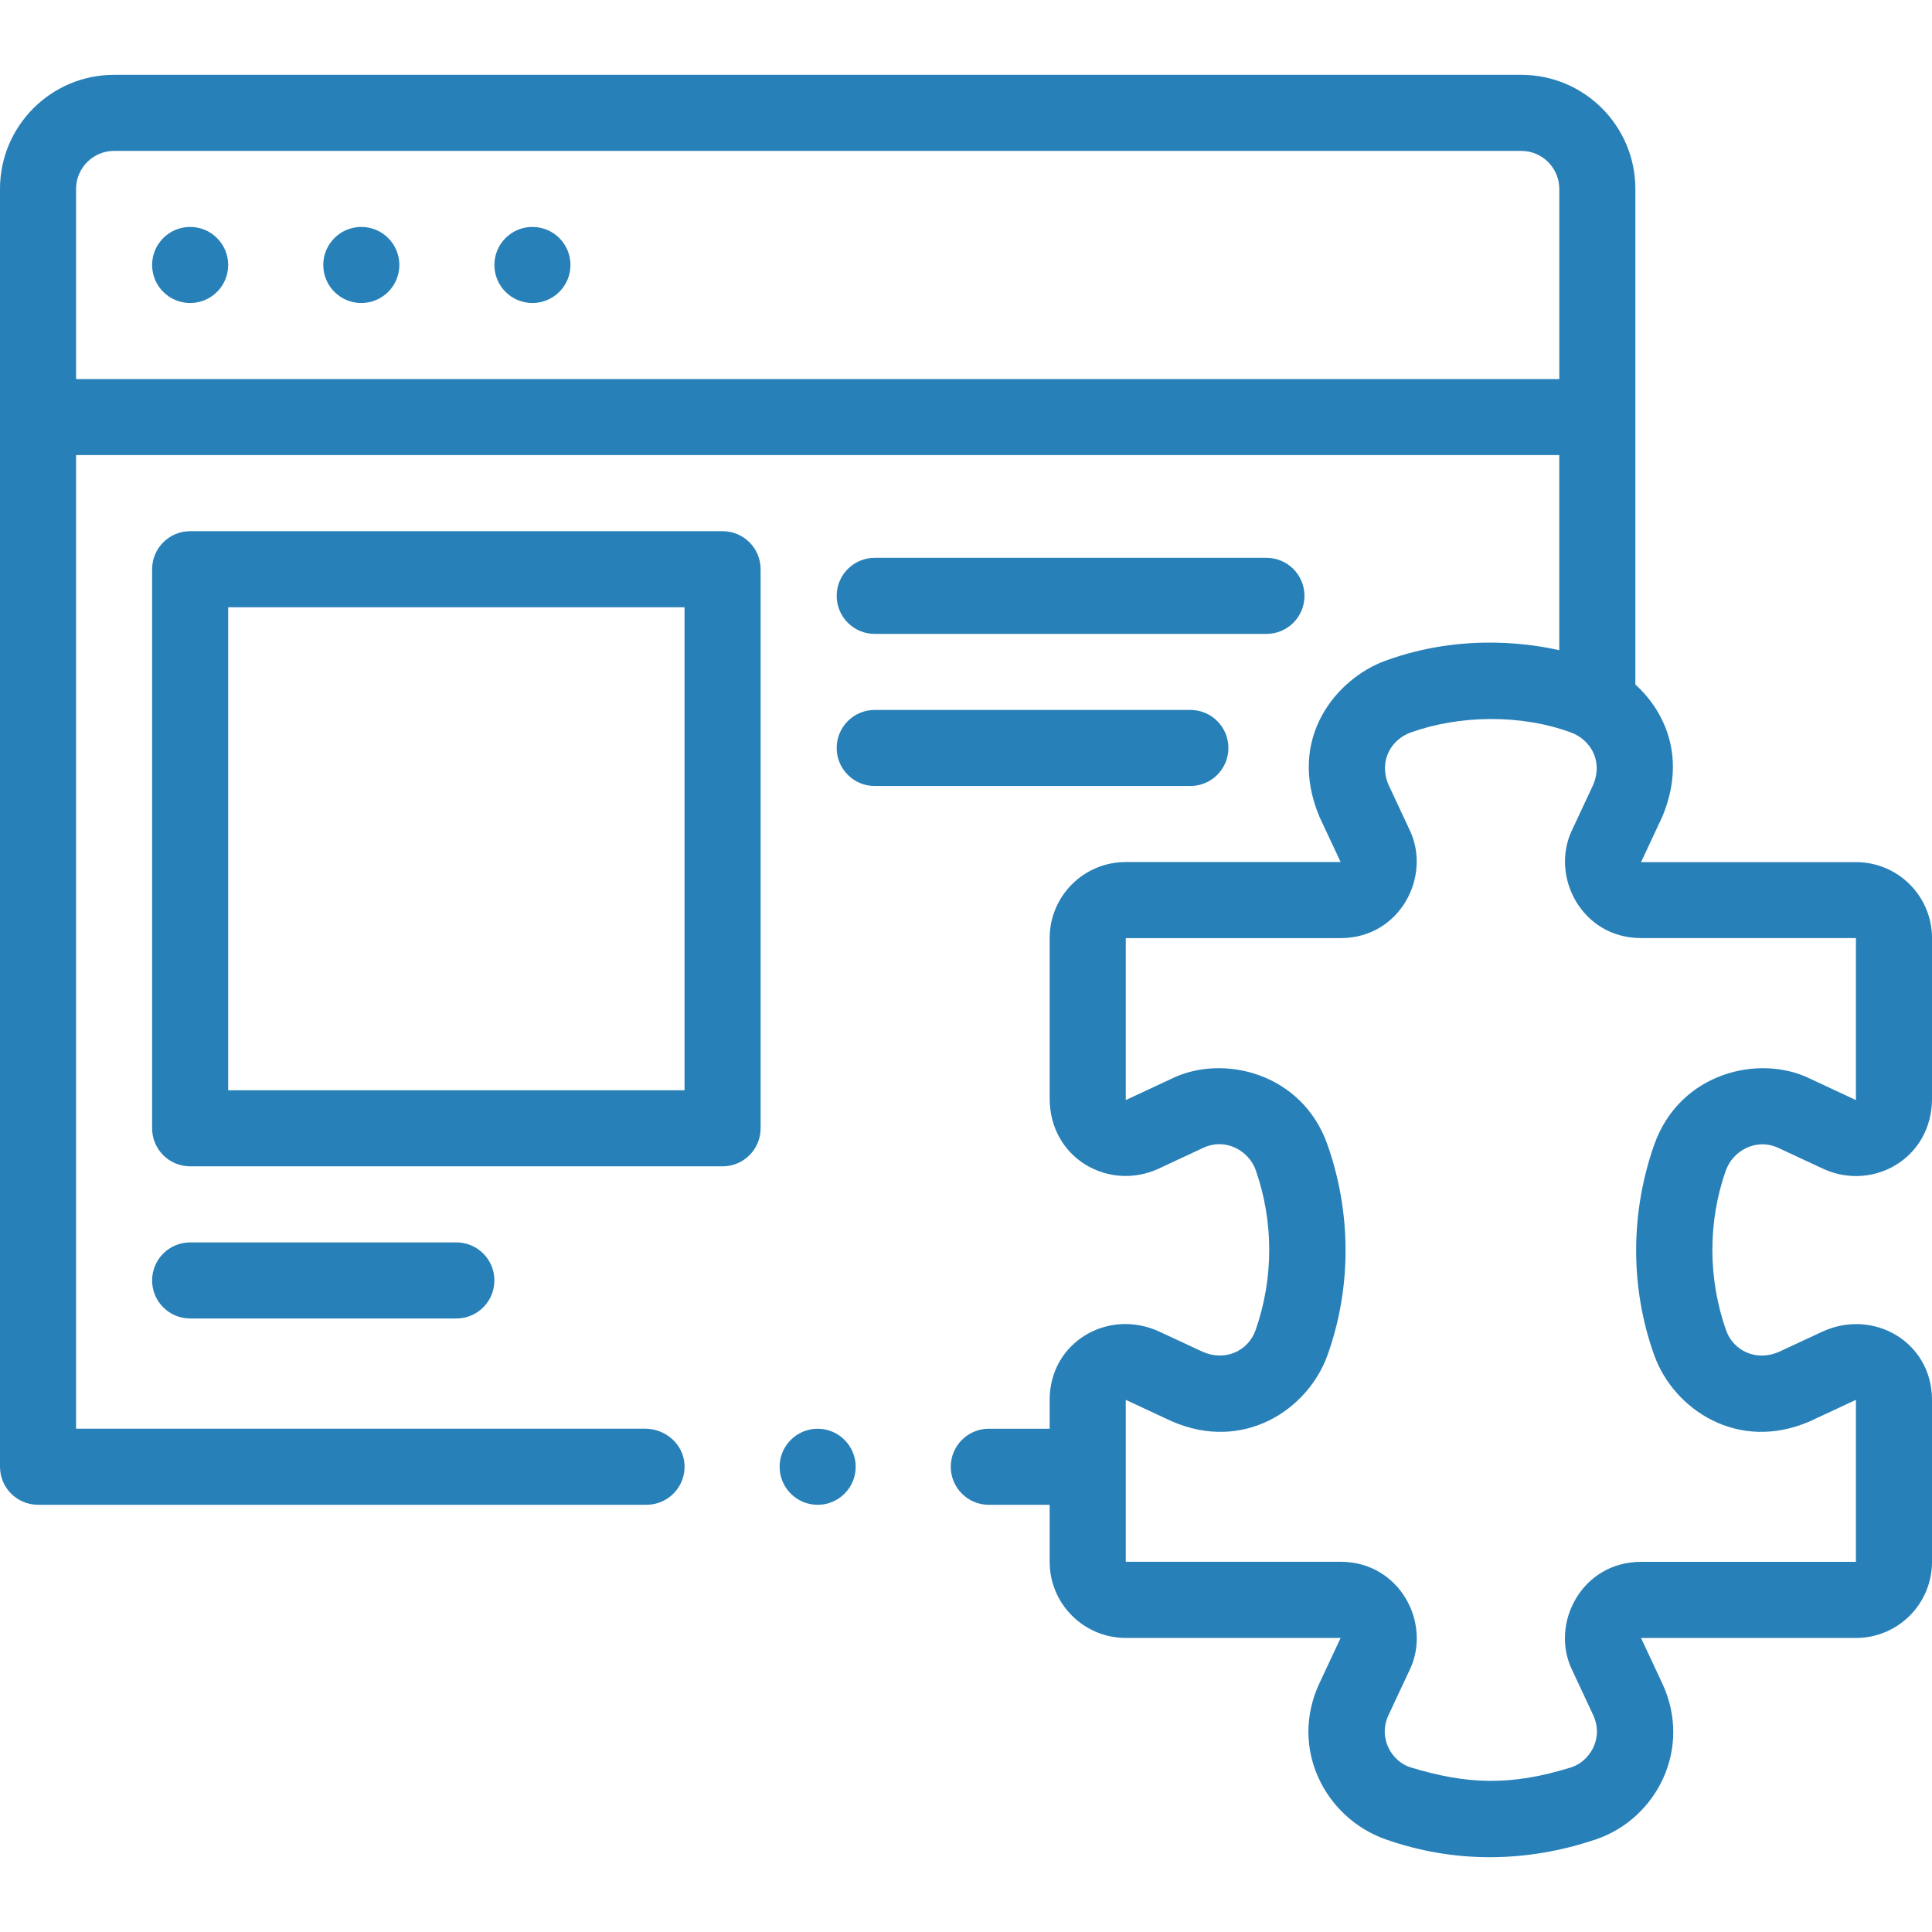 <?xml version="1.0" encoding="UTF-8"?>
<svg width="50" height="50" id="uuid-7d8752f8-6af0-4455-b9ce-2966adf74d9e" data-name="Ebene 2" xmlns="http://www.w3.org/2000/svg" viewBox="0 0 512 472.34">
  <g id="uuid-19a4e6b2-4496-41c9-8312-354fb9ba565c" data-name="Capa 1">
    <path d="M60.47,50.39c0,5.57-4.51,10.08-10.08,10.08s-10.08-4.51-10.08-10.08,4.51-10.08,10.08-10.08,10.08,4.51,10.08,10.08ZM105.83,50.39c0,5.57-4.51,10.08-10.08,10.08s-10.08-4.51-10.08-10.08,4.51-10.08,10.08-10.08,10.08,4.51,10.08,10.08ZM151.18,50.39c0,5.57-4.51,10.08-10.08,10.08s-10.08-4.51-10.08-10.08,4.51-10.08,10.08-10.08,10.08,4.51,10.08,10.08ZM216.69,358.8c-5.56,0-10.08,4.53-10.08,10.08s4.51,10.08,10.08,10.08,10.08-4.53,10.08-10.08-4.53-10.08-10.08-10.08ZM201.57,131.02v148.16c0,5.57-4.51,10.08-10.08,10.08H50.39c-5.57,0-10.08-4.51-10.08-10.08v-148.16c0-5.57,4.51-10.08,10.08-10.08h141.1c5.57,0,10.08,4.51,10.08,10.08ZM181.42,141.1H60.47v128h120.94v-128ZM231.81,148.16h103.81c5.57,0,10.08-4.51,10.08-10.08s-4.51-10.08-10.08-10.08h-103.81c-5.57,0-10.08,4.51-10.08,10.08s4.51,10.08,10.08,10.08ZM231.81,188.47h83.65c5.57,0,10.08-4.51,10.08-10.08s-4.51-10.08-10.08-10.08h-83.65c-5.57,0-10.08,4.51-10.08,10.08s4.51,10.08,10.08,10.08ZM50.39,309.42c-5.57,0-10.08,4.51-10.08,10.08s4.51,10.08,10.08,10.08h70.55c5.57,0,10.08-4.51,10.08-10.08s-4.51-10.08-10.08-10.08H50.39ZM457.4,290.23c-4.81,13.63-4.79,28.71,0,42.41,1.89,5.42,7.94,8.48,14.08,5.77l11.43-5.32c13.52-6.27,29.09,2.7,29.09,18.07v42.93c0,11.13-9.02,20.16-20.16,20.16h-56.95l5.59,11.96c8.12,17.26-1.42,35.92-17.46,41.38-18.54,6.31-37.85,6.38-55.88,0-15.96-5.65-25.57-24.11-17.46-41.38l5.6-11.97h-56.95c-11.11,0-20.16-9.04-20.16-20.16v-15.12h-16.13c-5.56,0-10.08-4.53-10.08-10.08s4.51-10.08,10.08-10.08h16.13v-7.65c0-15.37,15.57-24.35,29.08-18.08l11.43,5.32c6.14,2.72,12.19-.34,14.08-5.76,4.79-13.7,4.8-28.78,0-42.42-1.71-4.86-7.71-8.64-13.8-5.89l-12.12,5.65c-13.09,5.88-28.67-2.84-28.67-18.73v-42.46c0-11.13,9.02-20.16,20.16-20.16h56.95l-5.6-11.97c-8.86-21.03,4.7-36.72,17.46-41.38,21.24-7.75,40.12-4.11,46.08-2.8v-51.7H20.16v258.02h150.82c5.36,0,10.05,4.03,10.42,9.38.4,5.87-4.27,10.78-10.05,10.78H10.08c-5.57,0-10.08-4.51-10.08-10.08V30.24C0,13.54,13.54,0,30.24,0h372.91c16.7,0,30.24,13.54,30.24,30.24v131.34c8.23,7.47,13.5,19.92,7.1,35.1l-5.59,11.96h56.95c11.13,0,20.16,9.02,20.16,20.16v42.46c0,15.89-15.57,24.61-28.66,18.74l-12.12-5.65c-6.1-2.74-12.09,1.03-13.81,5.9h0ZM413.23,80.63V30.24c0-5.56-4.52-10.08-10.08-10.08H30.24c-5.56,0-10.08,4.52-10.08,10.08v50.39h393.07ZM438.4,283.5c6.73-19.05,27.8-24.13,41.32-17.45l12.12,5.65v-42.93h-56.95c-15.74,0-24.18-16.44-18.25-28.69l5.59-11.97c2.67-6.44-.87-11.96-5.9-13.82-13.31-4.91-29.6-4.62-42.49,0-5.04,1.81-8.56,7.38-5.89,13.82l5.6,11.97c5.92,12.26-2.52,28.7-18.26,28.7h-56.95v42.92l12.12-5.65c13.53-6.68,34.6-1.61,41.32,17.44,6.36,18.02,6.46,37.88,0,55.86-5.16,14.37-22.26,25.81-41.32,17.44l-12.12-5.65v42.92s56.95,0,56.95,0c15.71,0,24.23,16.42,18.26,28.7l-5.6,11.97c-2.87,6.25,1.04,12.35,5.89,13.82,14.71,4.46,26.35,5.04,42.49,0,4.85-1.51,8.76-7.57,5.9-13.82l-5.59-11.97c-5.98-12.28,2.54-28.69,18.25-28.69h56.95v-42.93l-12.12,5.65c-19.06,8.37-36.15-3.07-41.32-17.45-6.46-17.98-6.35-37.85,0-55.86Z" style="fill: #2880b8; stroke-width: 0px;"/>
  </g>
</svg>